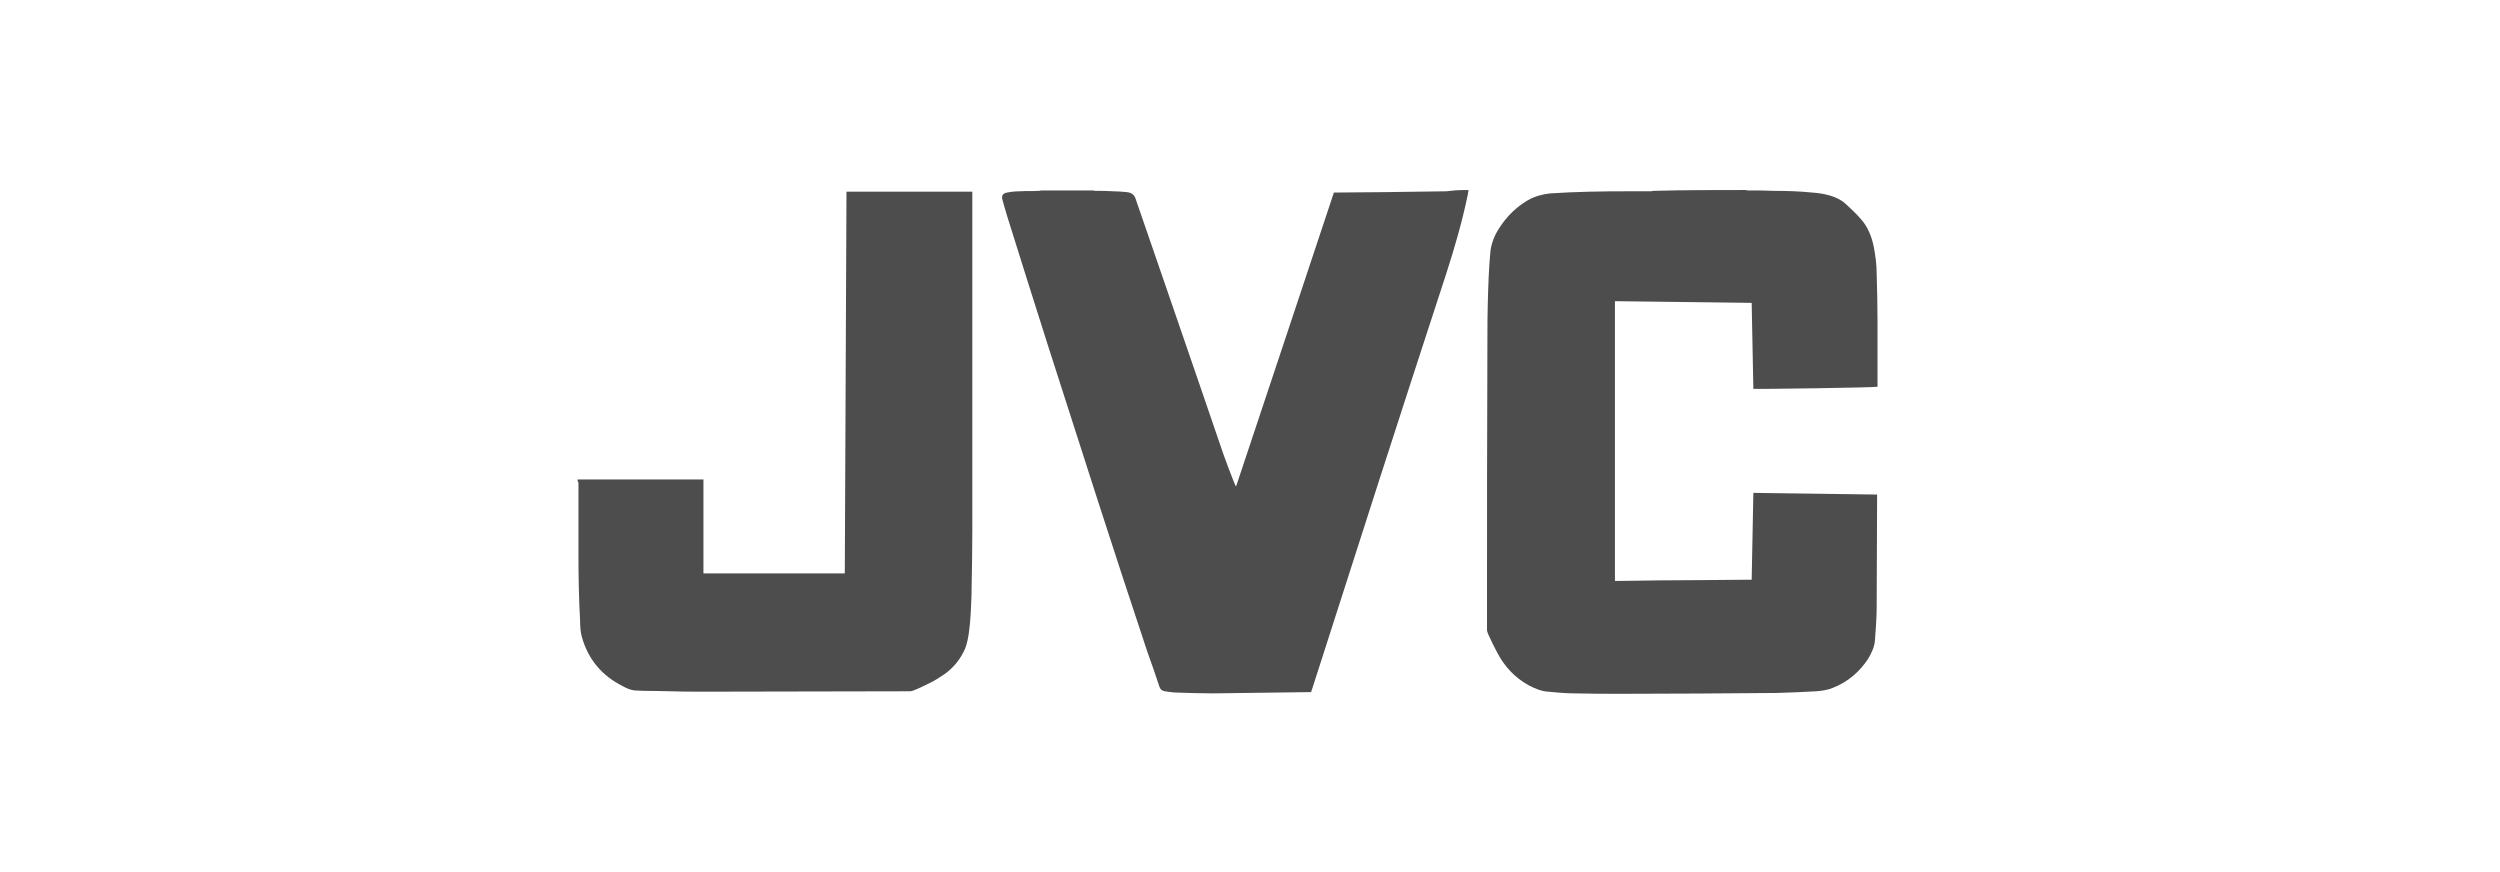 <?xml version="1.0" encoding="UTF-8" standalone="no"?>
<!-- Generator: Adobe Illustrator 19.1.1, SVG Export Plug-In . SVG Version: 6.00 Build 0)  -->

<svg
   xmlns:dc="http://purl.org/dc/elements/1.1/"
   xmlns:cc="http://creativecommons.org/ns#"
   xmlns:rdf="http://www.w3.org/1999/02/22-rdf-syntax-ns#"
   xmlns:svg="http://www.w3.org/2000/svg"
   xmlns="http://www.w3.org/2000/svg"
   xmlns:sodipodi="http://sodipodi.sourceforge.net/DTD/sodipodi-0.dtd"
   xmlns:inkscape="http://www.inkscape.org/namespaces/inkscape"
   version="1.1"
   id="Слой_1"
   x="0px"
   y="0px"
   viewBox="0 0 596 208"
   style="enable-background:new 0 0 596 208;"
   xml:space="preserve"
   sodipodi:docname="JVC.svg"
   inkscape:version="0.92.1 r15371"><defs
   id="defs21" /><sodipodi:namedview
   pagecolor="#ffffff"
   bordercolor="#666666"
   borderopacity="1"
   objecttolerance="10"
   gridtolerance="10"
   guidetolerance="10"
   inkscape:pageopacity="0"
   inkscape:pageshadow="2"
   inkscape:window-width="1920"
   inkscape:window-height="1018"
   id="namedview19"
   showgrid="false"
   inkscape:zoom="2"
   inkscape:cx="298"
   inkscape:cy="104"
   inkscape:window-x="-8"
   inkscape:window-y="-8"
   inkscape:window-maximized="1"
   inkscape:current-layer="Слой_1" />
<style
   type="text/css"
   id="style2">
	.st0{fill:#4D4D4D;}
	.st1{fill-rule:evenodd;clip-rule:evenodd;fill:#4D4D4D;}
</style>
<g
   id="g16"
   transform="translate(0,1.5)">
	<g
   id="g6">
		<path
   class="st0"
   d="m 416,43.8 c 0.2,0 0.5,0.1 0.7,0.1 2.1,0 4.1,0 6.2,0.1 3.1,0 6.1,0.1 9.1,0.4 1.4,0.1 2.8,0.3 4.2,0.7 1.4,0.4 2.7,1 3.8,2 1.3,1.2 2.6,2.4 3.7,3.7 1.6,1.8 2.5,4.1 3,6.5 0.4,2.1 0.7,4.3 0.7,6.5 0.1,3.7 0.2,7.5 0.2,11.2 0,5 0,10 0,15 0,0.2 0,0.5 0,0.7 -0.5,0.2 -28.8,0.6 -29.6,0.5 -0.1,-3.4 -0.1,-6.8 -0.2,-10.2 -0.1,-3.4 -0.1,-6.8 -0.2,-10.3 -10.9,-0.1 -21.7,-0.3 -32.6,-0.4 0,22.3 0,44.5 0,66.7 0.2,0 0.3,0 0.5,0 6.6,-0.1 13.2,-0.2 19.9,-0.2 3.8,0 7.6,-0.1 11.5,-0.1 0.2,0 0.4,0 0.7,0 0.1,-6.9 0.3,-13.8 0.4,-20.7 9.9,0.1 19.7,0.3 29.5,0.4 0,0.2 0,0.4 0,0.6 0,8.7 -0.1,17.3 -0.1,26 0,2.7 -0.2,5.3 -0.4,8 -0.1,1.7 -0.8,3.1 -1.6,4.5 -2.1,3.2 -4.9,5.6 -8.5,7 -1.2,0.5 -2.6,0.7 -3.9,0.8 -3.2,0.2 -6.3,0.3 -9.5,0.4 -12.3,0.1 -24.6,0.2 -36.9,0.2 -3.7,0 -7.5,0 -11.2,-0.1 -2.1,0 -4.2,-0.2 -6.3,-0.4 -1.7,-0.1 -3.3,-0.8 -4.8,-1.6 -3.2,-1.8 -5.6,-4.4 -7.3,-7.6 -0.8,-1.5 -1.6,-3.1 -2.3,-4.7 -0.1,-0.2 -0.1,-0.5 -0.2,-0.7 0,-0.1 0,-0.1 0,-0.2 0,-23.4 0,-46.9 0.1,-70.3 0,-4.6 0.1,-9.2 0.3,-13.8 0.1,-2 0.2,-3.9 0.4,-5.9 0.2,-2.1 1,-4 2.1,-5.7 1.8,-2.8 4,-5 6.9,-6.7 1.6,-0.9 3.4,-1.4 5.3,-1.6 6.2,-0.4 12.4,-0.5 18.6,-0.5 1.7,0 3.4,0 5.2,0 0.2,0 0.5,0 0.7,-0.1 7.4,-0.2 14.6,-0.2 21.9,-0.2 z"
   id="path4"
   inkscape:connector-curvature="0"
   style="fill:#4d4d4d" />
	</g>
	<g
   id="g10">
		<path
   class="st0"
   d="m 350.1,43.8 c -0.1,0.4 -0.1,0.8 -0.2,1.2 -1.3,6.3 -3.1,12.5 -5.1,18.7 -10.8,33 -21.4,66 -32,99.1 -0.1,0.2 -0.2,0.4 -0.2,0.7 -0.1,0 -0.3,0 -0.4,0 -7.7,0.1 -15.4,0.2 -23.1,0.3 -2.9,0 -5.8,-0.1 -8.7,-0.2 -0.9,0 -1.8,-0.2 -2.7,-0.3 -0.7,-0.1 -1.1,-0.5 -1.3,-1.1 -0.9,-2.8 -1.9,-5.6 -2.9,-8.4 -8,-24 -15.7,-48.1 -23.4,-72.1 -3.4,-10.6 -6.7,-21.2 -10,-31.7 -0.4,-1.2 -0.7,-2.5 -1.1,-3.8 -0.3,-1 0,-1.6 1.1,-1.8 1,-0.2 2.1,-0.3 3.1,-0.3 1.4,-0.1 2.9,0 4.3,-0.1 0.2,0 0.5,0 0.7,-0.1 4.1,0 8.2,0 12.3,0 0.2,0 0.5,0.1 0.7,0.1 1.4,0 2.8,0 4.2,0.1 1.1,0 2.2,0.1 3.2,0.2 1.1,0.1 1.9,0.6 2.2,1.8 2.7,7.8 5.4,15.7 8.1,23.5 4.2,12.3 8.5,24.6 12.7,37 0.8,2.3 1.7,4.6 2.6,6.9 0.1,0.3 0.3,0.6 0.4,0.9 0,0 0.1,0 0.1,0 7.8,-23.3 15.5,-46.6 23.3,-70 0.2,0 0.4,0 0.5,0 3.9,0 7.8,-0.1 11.8,-0.1 4.9,-0.1 9.8,-0.1 14.6,-0.2 0.3,0 0.6,-0.1 0.9,-0.1 1.6,-0.2 2.9,-0.2 4.3,-0.2 z"
   id="path8"
   inkscape:connector-curvature="0"
   style="fill:#4d4d4d" />
	</g>
	<g
   id="g14">
		<path
   class="st0"
   d="m 137.7,112.8 c 10,0 20,0 30,0 0,7.5 0,14.9 0,22.4 11.3,0 22.4,0 33.7,0 0.1,-15.2 0.1,-30.3 0.2,-45.5 0.1,-15.2 0.1,-30.3 0.2,-45.5 10,0 20,0 30,0 0,0.3 0,0.5 0,0.7 0,5.8 0,11.7 0,17.5 0,20.9 0,41.7 0,62.6 0,5.1 -0.1,10.3 -0.2,15.4 -0.1,2.9 -0.2,5.9 -0.6,8.8 -0.2,1.3 -0.4,2.6 -0.9,3.9 -1.1,2.5 -2.7,4.5 -4.9,6.1 -1.2,0.8 -2.4,1.6 -3.7,2.2 -1.2,0.6 -2.4,1.2 -3.7,1.7 -0.3,0.1 -0.6,0.2 -0.8,0.2 -16.9,0 -33.9,0.1 -50.8,0.1 -4.3,0 -8.6,-0.2 -12.8,-0.2 -0.7,0 -1.4,-0.1 -2.1,-0.1 -1,-0.1 -1.9,-0.5 -2.8,-1 -5,-2.5 -8.3,-6.4 -9.8,-11.8 -0.3,-1.1 -0.4,-2.4 -0.4,-3.6 -0.3,-5.4 -0.4,-10.9 -0.4,-16.3 0,-5.6 0,-11.3 0,-16.9 -0.2,-0.1 -0.2,-0.4 -0.2,-0.7 z"
   id="path12"
   inkscape:connector-curvature="0"
   style="fill:#4d4d4d" />
	</g>
</g>
</svg>